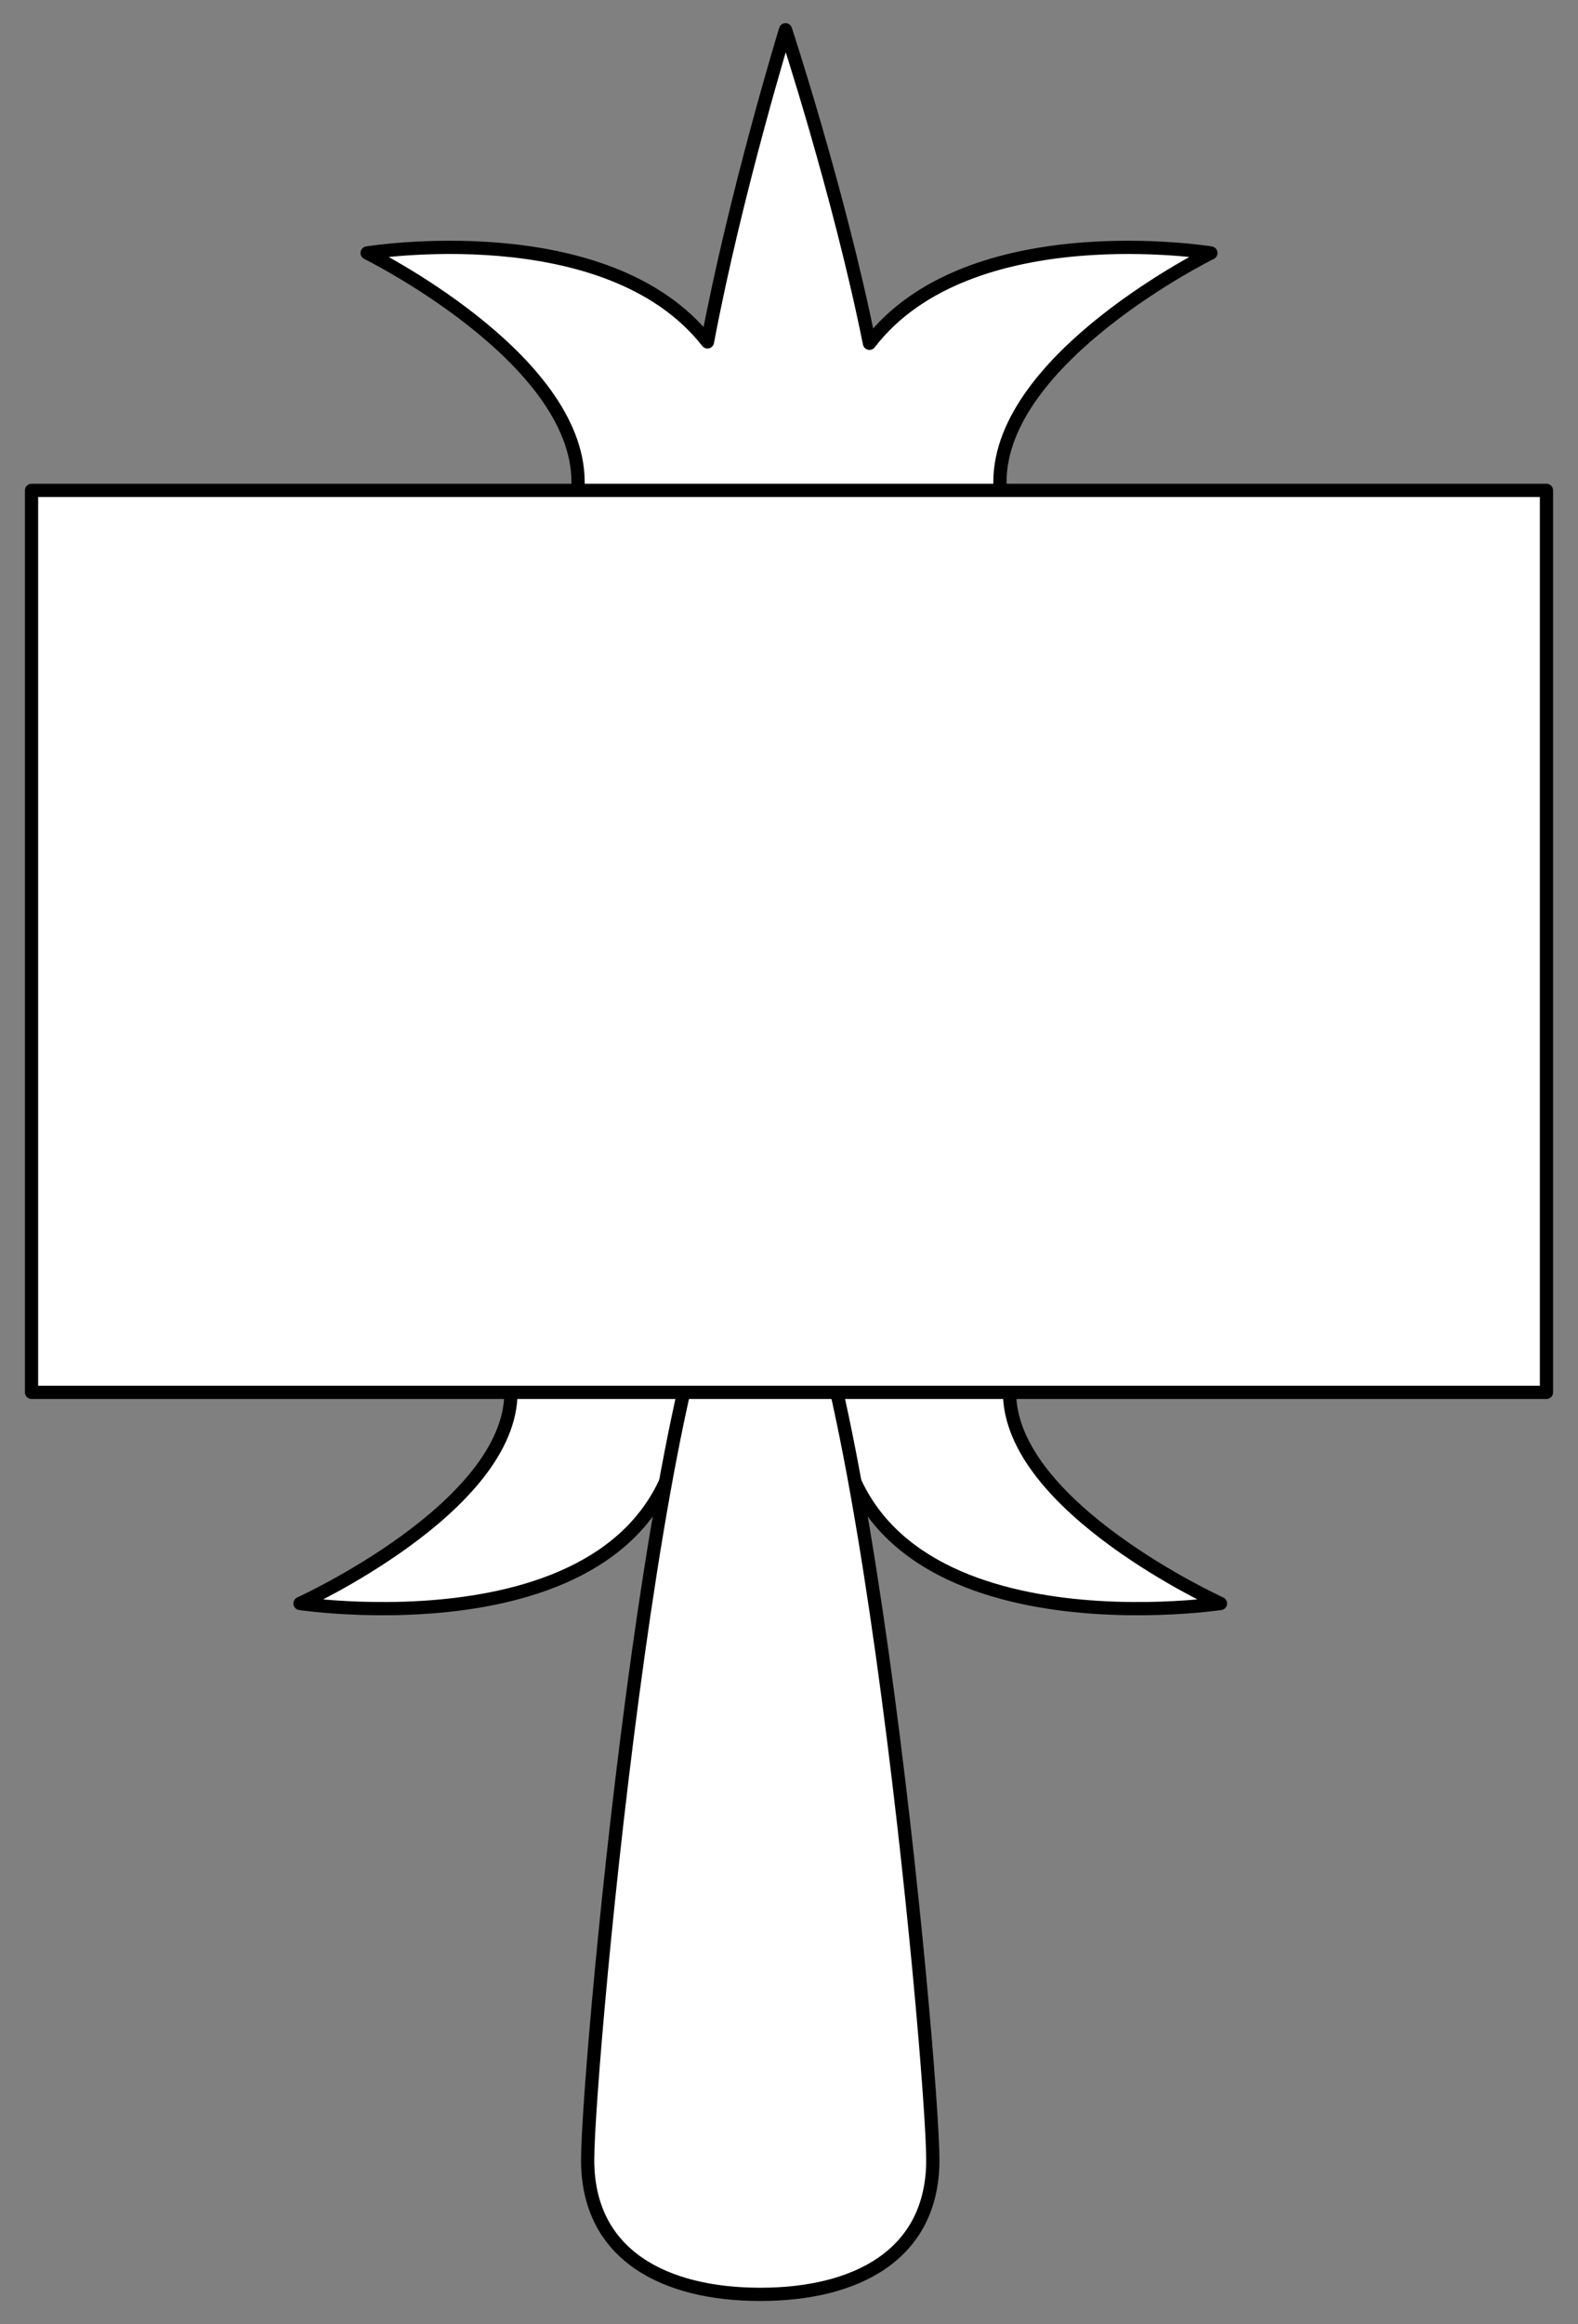 <?xml version="1.0" encoding="UTF-8" standalone="no"?>
<!DOCTYPE svg PUBLIC "-//W3C//DTD SVG 1.1//EN" "http://www.w3.org/Graphics/SVG/1.1/DTD/svg11.dtd">
<svg xmlns="http://www.w3.org/2000/svg" xmlns:dc="http://purl.org/dc/elements/1.1/" xmlns:xl="http://www.w3.org/1999/xlink" version="1.1" viewBox="63 63 238.5 351" width="238.5" height="351">
  <rect x="63" y="63" width="238.5" height="351" fill="#808080" stroke="none"/>
  <defs>
    <clipPath id="artboard_clip_path">
      <path d="M 63 63 L 301.5 63 L 301.5 360 L 268.477 414 L 63 414 Z"/>
    </clipPath>
  </defs>
  <g id="Hammer_(7)" fill="none" stroke-opacity="1" stroke-dasharray="none" stroke="none" fill-opacity="1">
    <title>Hammer (7)</title>
    <g id="Hammer_(7)_Art" clip-path="url(#artboard_clip_path)">
      <title>Art</title>
      <g id="Group_53">
        <g id="Graphic_58">
          <path d="M 247.462 305.161 C 247.462 305.161 189.496 313.856 189.496 273.28 C 189.496 232.703 215.581 255.89 215.581 273.28 C 215.581 290.67 247.462 305.161 247.462 305.161 Z" fill="#FFFFFF"/>
          <path d="M 247.462 305.161 C 247.462 305.161 189.496 313.856 189.496 273.28 C 189.496 232.703 215.581 255.89 215.581 273.28 C 215.581 290.67 247.462 305.161 247.462 305.161 Z" stroke="black" stroke-linecap="round" stroke-linejoin="round" stroke-width="2"/>
        </g>
        <g id="Graphic_57">
          <path d="M 108.343 305.161 C 108.343 305.161 166.309 313.856 166.309 273.28 C 166.309 232.703 140.225 255.89 140.225 273.28 C 140.225 290.67 108.343 305.161 108.343 305.161 Z" fill="#FFFFFF"/>
          <path d="M 108.343 305.161 C 108.343 305.161 166.309 313.856 166.309 273.28 C 166.309 232.703 140.225 255.89 140.225 273.28 C 140.225 290.67 108.343 305.161 108.343 305.161 Z" stroke="black" stroke-linecap="round" stroke-linejoin="round" stroke-width="2"/>
        </g>
        <g id="Graphic_56">
          <path d="M 203.987 389.212 L 203.987 389.212 C 203.987 374.806 192.309 247.195 177.903 247.195 C 163.496 247.195 151.818 374.806 151.818 389.212 C 151.818 403.618 163.496 409.5 177.903 409.5 C 192.309 409.5 203.987 403.618 203.987 389.212 Z" fill="#FFFFFF"/>
          <path d="M 203.987 389.212 L 203.987 389.212 C 203.987 374.806 192.309 247.195 177.903 247.195 C 163.496 247.195 151.818 374.806 151.818 389.212 C 151.818 403.618 163.496 409.5 177.903 409.5 C 192.309 409.5 203.987 403.618 203.987 389.212 Z" stroke="black" stroke-linecap="round" stroke-linejoin="round" stroke-width="2"/>
        </g>
        <g id="Graphic_55">
          <path d="M 190.708 154.379 C 197.351 170.092 214.131 150.918 214.131 135.788 C 214.131 116.925 246.013 101.206 246.013 101.206 C 246.013 101.206 209.464 95.26 194.41 114.846 C 189.832 92.114 181.725 67.5 181.725 67.5 C 181.725 67.5 174.206 91.962 169.926 114.634 C 154.772 95.302 118.487 101.206 118.487 101.206 C 118.487 101.206 150.369 116.925 150.369 135.788 C 150.369 150.918 167.149 170.092 173.792 154.379 C 178.827 158.021 185.673 158.021 190.708 154.379 Z" fill="#FFFFFF"/>
          <path d="M 190.708 154.379 C 197.351 170.092 214.131 150.918 214.131 135.788 C 214.131 116.925 246.013 101.206 246.013 101.206 C 246.013 101.206 209.464 95.26 194.41 114.846 C 189.832 92.114 181.725 67.5 181.725 67.5 C 181.725 67.5 174.206 91.962 169.926 114.634 C 154.772 95.302 118.487 101.206 118.487 101.206 C 118.487 101.206 150.369 116.925 150.369 135.788 C 150.369 150.918 167.149 170.092 173.792 154.379 C 178.827 158.021 185.673 158.021 190.708 154.379 Z" stroke="black" stroke-linecap="round" stroke-linejoin="round" stroke-width="2"/>
        </g>
        <g id="Graphic_54">
          <rect x="67.767" y="137.059" width="228.966" height="136.22" fill="#FFFFFF"/>
          <rect x="67.767" y="137.059" width="228.966" height="136.22" stroke="black" stroke-linecap="round" stroke-linejoin="round" stroke-width="2"/>
        </g>
      </g>
    </g>
  </g>
</svg>
